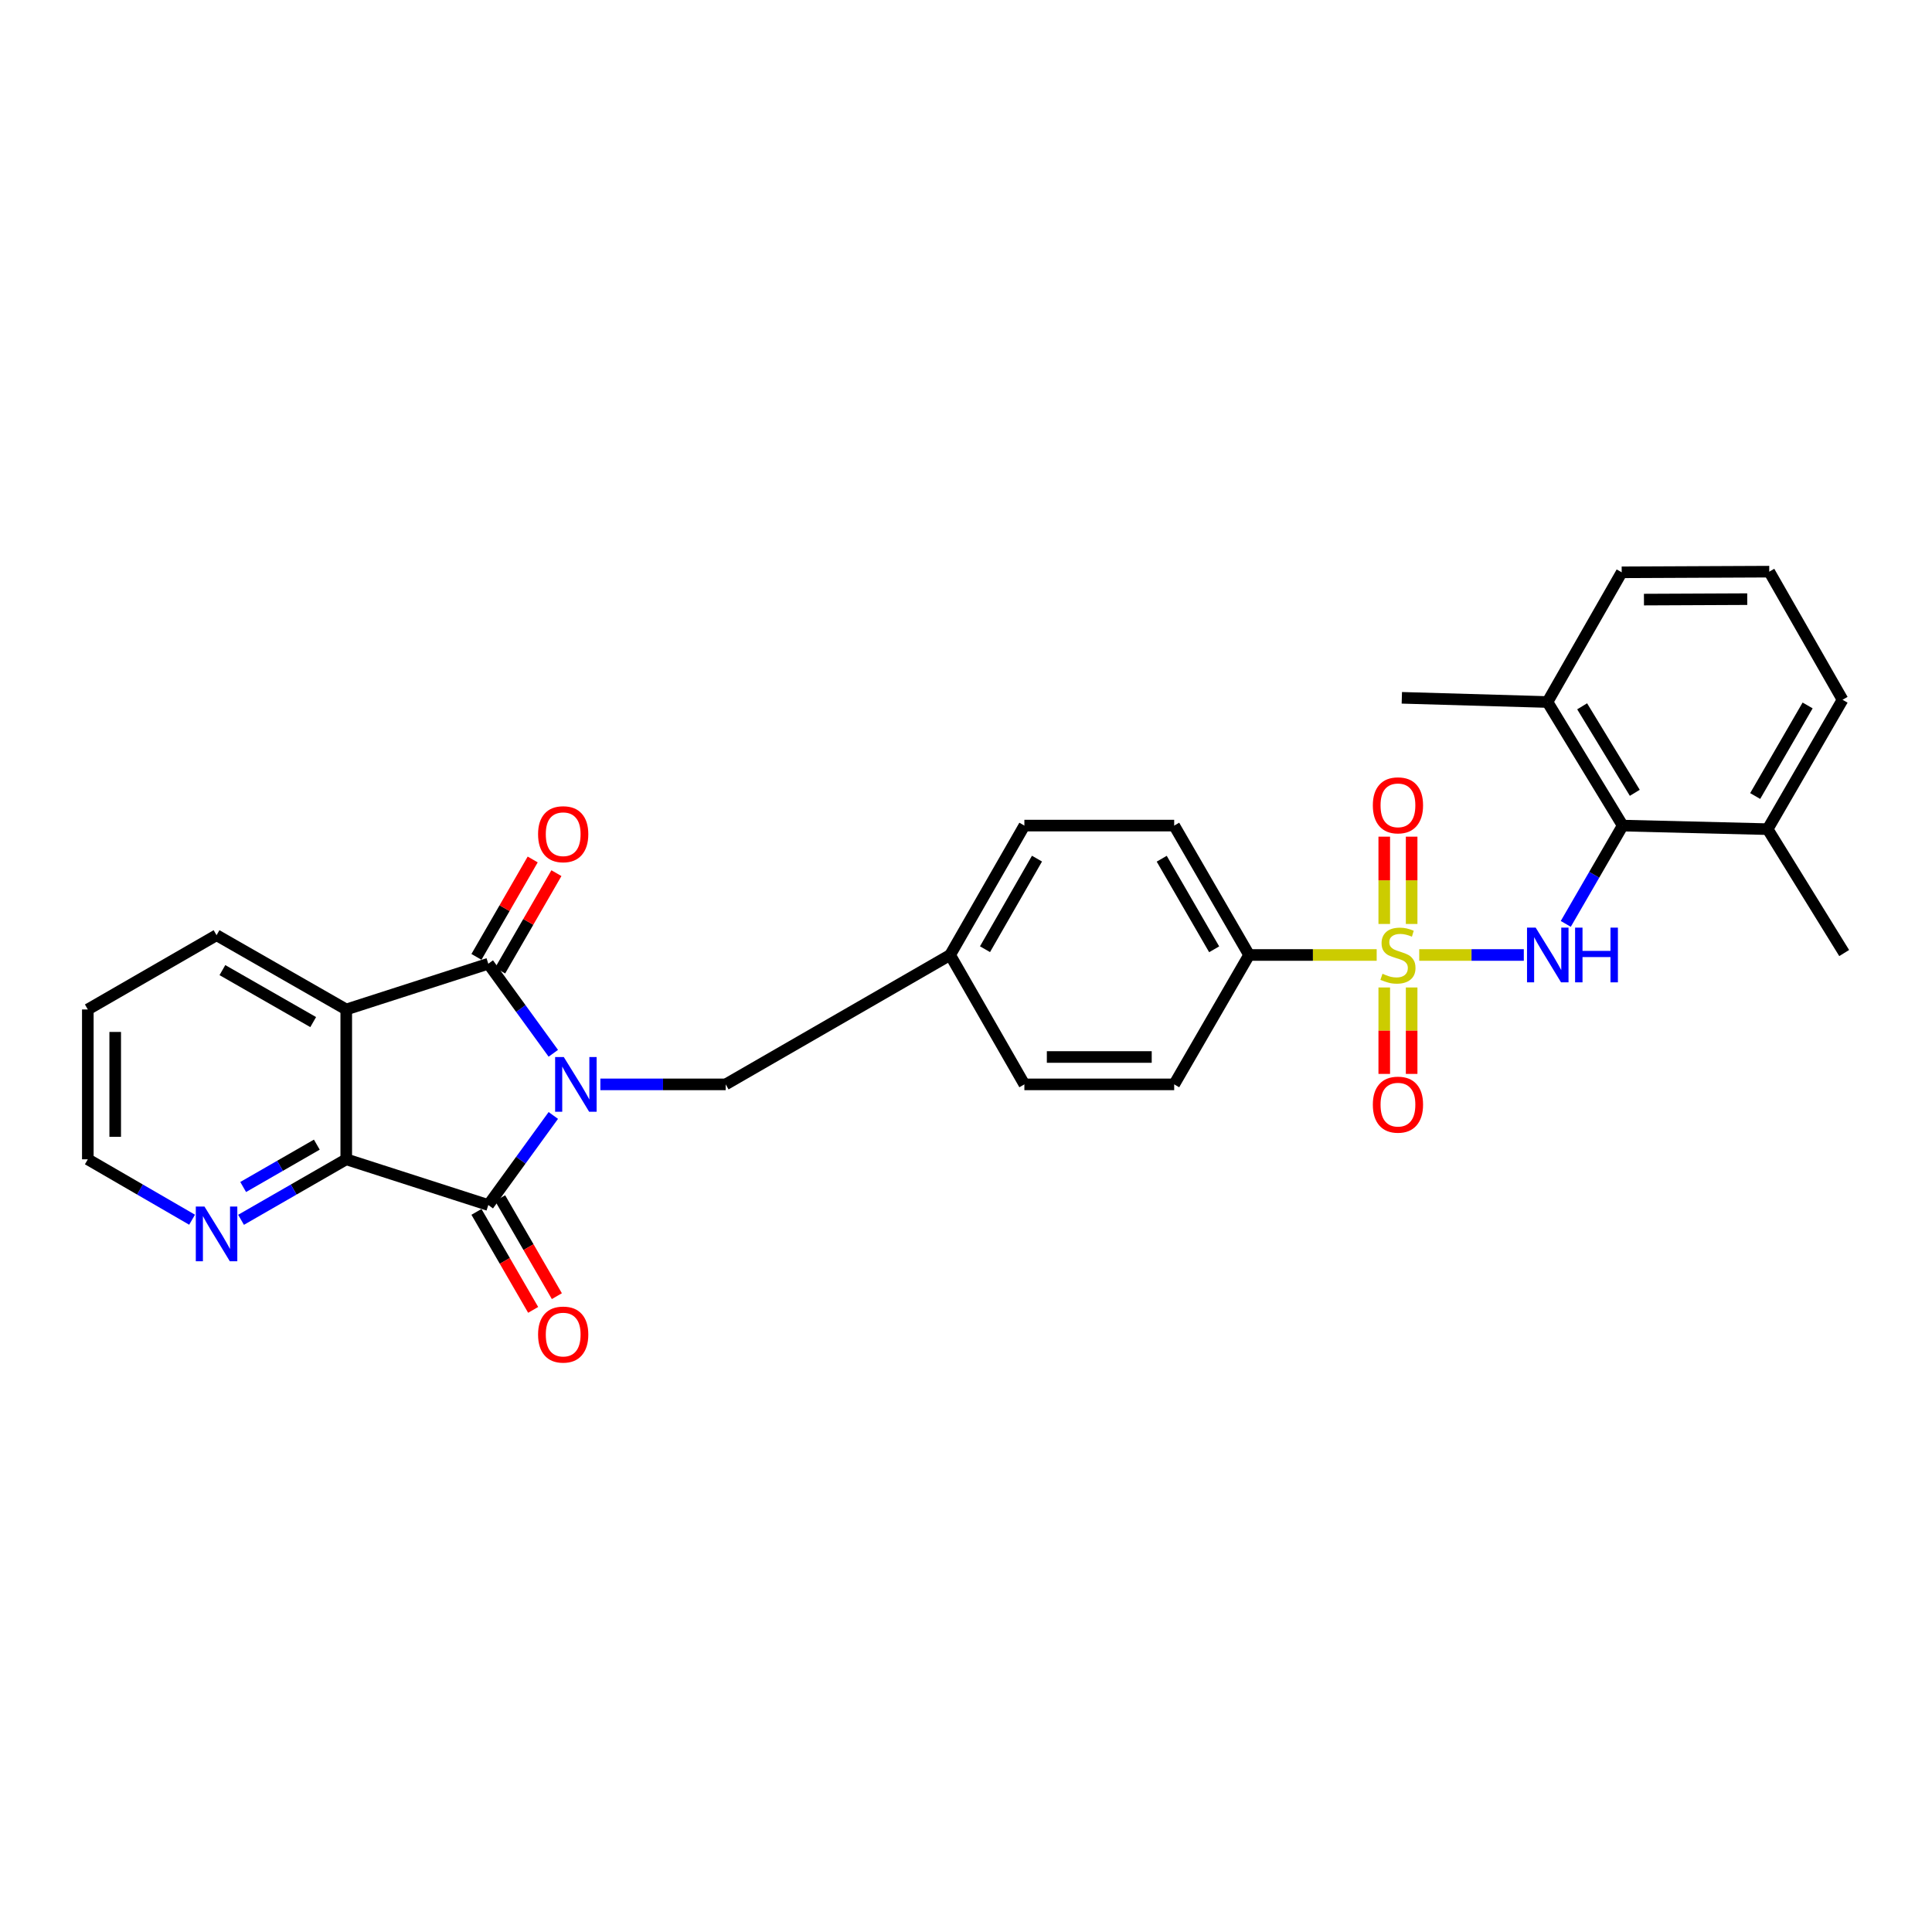 <?xml version='1.0' encoding='iso-8859-1'?>
<svg version='1.1' baseProfile='full'
              xmlns='http://www.w3.org/2000/svg'
                      xmlns:rdkit='http://www.rdkit.org/xml'
                      xmlns:xlink='http://www.w3.org/1999/xlink'
                  xml:space='preserve'
width='1000px' height='1000px' viewBox='0 0 1000 1000'>
<!-- END OF HEADER -->
<rect style='opacity:1.0;fill:#FFFFFF;stroke:none' width='1000' height='1000' x='0' y='0'> </rect>
<path class='bond-1' d='M 286.393,545.183 L 269.569,522.005' style='fill:none;fill-rule:evenodd;stroke:#0000FF;stroke-width:6px;stroke-linecap:butt;stroke-linejoin:miter;stroke-opacity:1' />
<path class='bond-1' d='M 269.569,522.005 L 252.745,498.827' style='fill:none;fill-rule:evenodd;stroke:#000000;stroke-width:6px;stroke-linecap:butt;stroke-linejoin:miter;stroke-opacity:1' />
<path class='bond-2' d='M 286.393,577.361 L 269.569,600.54' style='fill:none;fill-rule:evenodd;stroke:#0000FF;stroke-width:6px;stroke-linecap:butt;stroke-linejoin:miter;stroke-opacity:1' />
<path class='bond-2' d='M 269.569,600.54 L 252.745,623.718' style='fill:none;fill-rule:evenodd;stroke:#000000;stroke-width:6px;stroke-linecap:butt;stroke-linejoin:miter;stroke-opacity:1' />
<path class='bond-8' d='M 310.75,561.272 L 343.182,561.272' style='fill:none;fill-rule:evenodd;stroke:#0000FF;stroke-width:6px;stroke-linecap:butt;stroke-linejoin:miter;stroke-opacity:1' />
<path class='bond-8' d='M 343.182,561.272 L 375.613,561.272' style='fill:none;fill-rule:evenodd;stroke:#000000;stroke-width:6px;stroke-linecap:butt;stroke-linejoin:miter;stroke-opacity:1' />
<path class='bond-0' d='M 712.569,494.299 L 679.55,494.299' style='fill:none;fill-rule:evenodd;stroke:#CCCC00;stroke-width:6px;stroke-linecap:butt;stroke-linejoin:miter;stroke-opacity:1' />
<path class='bond-0' d='M 679.55,494.299 L 646.531,494.299' style='fill:none;fill-rule:evenodd;stroke:#000000;stroke-width:6px;stroke-linecap:butt;stroke-linejoin:miter;stroke-opacity:1' />
<path class='bond-5' d='M 734.594,494.299 L 761.658,494.299' style='fill:none;fill-rule:evenodd;stroke:#CCCC00;stroke-width:6px;stroke-linecap:butt;stroke-linejoin:miter;stroke-opacity:1' />
<path class='bond-5' d='M 761.658,494.299 L 788.721,494.299' style='fill:none;fill-rule:evenodd;stroke:#0000FF;stroke-width:6px;stroke-linecap:butt;stroke-linejoin:miter;stroke-opacity:1' />
<path class='bond-9' d='M 716.488,511.113 L 716.488,533.481' style='fill:none;fill-rule:evenodd;stroke:#CCCC00;stroke-width:6px;stroke-linecap:butt;stroke-linejoin:miter;stroke-opacity:1' />
<path class='bond-9' d='M 716.488,533.481 L 716.488,555.848' style='fill:none;fill-rule:evenodd;stroke:#FF0000;stroke-width:6px;stroke-linecap:butt;stroke-linejoin:miter;stroke-opacity:1' />
<path class='bond-9' d='M 730.663,511.113 L 730.663,533.481' style='fill:none;fill-rule:evenodd;stroke:#CCCC00;stroke-width:6px;stroke-linecap:butt;stroke-linejoin:miter;stroke-opacity:1' />
<path class='bond-9' d='M 730.663,533.481 L 730.663,555.848' style='fill:none;fill-rule:evenodd;stroke:#FF0000;stroke-width:6px;stroke-linecap:butt;stroke-linejoin:miter;stroke-opacity:1' />
<path class='bond-10' d='M 730.663,478.24 L 730.663,455.648' style='fill:none;fill-rule:evenodd;stroke:#CCCC00;stroke-width:6px;stroke-linecap:butt;stroke-linejoin:miter;stroke-opacity:1' />
<path class='bond-10' d='M 730.663,455.648 L 730.663,433.055' style='fill:none;fill-rule:evenodd;stroke:#FF0000;stroke-width:6px;stroke-linecap:butt;stroke-linejoin:miter;stroke-opacity:1' />
<path class='bond-10' d='M 716.488,478.24 L 716.488,455.648' style='fill:none;fill-rule:evenodd;stroke:#CCCC00;stroke-width:6px;stroke-linecap:butt;stroke-linejoin:miter;stroke-opacity:1' />
<path class='bond-10' d='M 716.488,455.648 L 716.488,433.055' style='fill:none;fill-rule:evenodd;stroke:#FF0000;stroke-width:6px;stroke-linecap:butt;stroke-linejoin:miter;stroke-opacity:1' />
<path class='bond-3' d='M 252.745,498.827 L 179.22,522.498' style='fill:none;fill-rule:evenodd;stroke:#000000;stroke-width:6px;stroke-linecap:butt;stroke-linejoin:miter;stroke-opacity:1' />
<path class='bond-12' d='M 258.883,502.371 L 273.441,477.158' style='fill:none;fill-rule:evenodd;stroke:#000000;stroke-width:6px;stroke-linecap:butt;stroke-linejoin:miter;stroke-opacity:1' />
<path class='bond-12' d='M 273.441,477.158 L 288,451.945' style='fill:none;fill-rule:evenodd;stroke:#FF0000;stroke-width:6px;stroke-linecap:butt;stroke-linejoin:miter;stroke-opacity:1' />
<path class='bond-12' d='M 246.608,495.283 L 261.167,470.07' style='fill:none;fill-rule:evenodd;stroke:#000000;stroke-width:6px;stroke-linecap:butt;stroke-linejoin:miter;stroke-opacity:1' />
<path class='bond-12' d='M 261.167,470.07 L 275.725,444.857' style='fill:none;fill-rule:evenodd;stroke:#FF0000;stroke-width:6px;stroke-linecap:butt;stroke-linejoin:miter;stroke-opacity:1' />
<path class='bond-4' d='M 252.745,623.718 L 179.22,600.055' style='fill:none;fill-rule:evenodd;stroke:#000000;stroke-width:6px;stroke-linecap:butt;stroke-linejoin:miter;stroke-opacity:1' />
<path class='bond-13' d='M 246.611,627.268 L 261.287,652.627' style='fill:none;fill-rule:evenodd;stroke:#000000;stroke-width:6px;stroke-linecap:butt;stroke-linejoin:miter;stroke-opacity:1' />
<path class='bond-13' d='M 261.287,652.627 L 275.963,677.987' style='fill:none;fill-rule:evenodd;stroke:#FF0000;stroke-width:6px;stroke-linecap:butt;stroke-linejoin:miter;stroke-opacity:1' />
<path class='bond-13' d='M 258.879,620.168 L 273.555,645.528' style='fill:none;fill-rule:evenodd;stroke:#000000;stroke-width:6px;stroke-linecap:butt;stroke-linejoin:miter;stroke-opacity:1' />
<path class='bond-13' d='M 273.555,645.528 L 288.231,670.887' style='fill:none;fill-rule:evenodd;stroke:#FF0000;stroke-width:6px;stroke-linecap:butt;stroke-linejoin:miter;stroke-opacity:1' />
<path class='bond-19' d='M 179.22,522.498 L 112.089,484.062' style='fill:none;fill-rule:evenodd;stroke:#000000;stroke-width:6px;stroke-linecap:butt;stroke-linejoin:miter;stroke-opacity:1' />
<path class='bond-19' d='M 162.108,529.033 L 115.116,502.128' style='fill:none;fill-rule:evenodd;stroke:#000000;stroke-width:6px;stroke-linecap:butt;stroke-linejoin:miter;stroke-opacity:1' />
<path class='bond-29' d='M 179.22,522.498 L 179.22,600.055' style='fill:none;fill-rule:evenodd;stroke:#000000;stroke-width:6px;stroke-linecap:butt;stroke-linejoin:miter;stroke-opacity:1' />
<path class='bond-11' d='M 179.22,600.055 L 151.993,615.714' style='fill:none;fill-rule:evenodd;stroke:#000000;stroke-width:6px;stroke-linecap:butt;stroke-linejoin:miter;stroke-opacity:1' />
<path class='bond-11' d='M 151.993,615.714 L 124.765,631.373' style='fill:none;fill-rule:evenodd;stroke:#0000FF;stroke-width:6px;stroke-linecap:butt;stroke-linejoin:miter;stroke-opacity:1' />
<path class='bond-11' d='M 163.985,592.465 L 144.926,603.427' style='fill:none;fill-rule:evenodd;stroke:#000000;stroke-width:6px;stroke-linecap:butt;stroke-linejoin:miter;stroke-opacity:1' />
<path class='bond-11' d='M 144.926,603.427 L 125.867,614.389' style='fill:none;fill-rule:evenodd;stroke:#0000FF;stroke-width:6px;stroke-linecap:butt;stroke-linejoin:miter;stroke-opacity:1' />
<path class='bond-6' d='M 810.443,478.204 L 825.171,452.765' style='fill:none;fill-rule:evenodd;stroke:#0000FF;stroke-width:6px;stroke-linecap:butt;stroke-linejoin:miter;stroke-opacity:1' />
<path class='bond-6' d='M 825.171,452.765 L 839.899,427.325' style='fill:none;fill-rule:evenodd;stroke:#000000;stroke-width:6px;stroke-linecap:butt;stroke-linejoin:miter;stroke-opacity:1' />
<path class='bond-14' d='M 839.899,427.325 L 800.967,363.36' style='fill:none;fill-rule:evenodd;stroke:#000000;stroke-width:6px;stroke-linecap:butt;stroke-linejoin:miter;stroke-opacity:1' />
<path class='bond-14' d='M 846.167,410.361 L 818.915,365.585' style='fill:none;fill-rule:evenodd;stroke:#000000;stroke-width:6px;stroke-linecap:butt;stroke-linejoin:miter;stroke-opacity:1' />
<path class='bond-15' d='M 839.899,427.325 L 914.928,429.168' style='fill:none;fill-rule:evenodd;stroke:#000000;stroke-width:6px;stroke-linecap:butt;stroke-linejoin:miter;stroke-opacity:1' />
<path class='bond-7' d='M 646.531,494.299 L 607.756,427.325' style='fill:none;fill-rule:evenodd;stroke:#000000;stroke-width:6px;stroke-linecap:butt;stroke-linejoin:miter;stroke-opacity:1' />
<path class='bond-7' d='M 628.448,491.355 L 601.305,444.473' style='fill:none;fill-rule:evenodd;stroke:#000000;stroke-width:6px;stroke-linecap:butt;stroke-linejoin:miter;stroke-opacity:1' />
<path class='bond-30' d='M 646.531,494.299 L 607.756,561.272' style='fill:none;fill-rule:evenodd;stroke:#000000;stroke-width:6px;stroke-linecap:butt;stroke-linejoin:miter;stroke-opacity:1' />
<path class='bond-18' d='M 375.613,561.272 L 491.779,494.299' style='fill:none;fill-rule:evenodd;stroke:#000000;stroke-width:6px;stroke-linecap:butt;stroke-linejoin:miter;stroke-opacity:1' />
<path class='bond-23' d='M 99.424,631.325 L 72.439,615.69' style='fill:none;fill-rule:evenodd;stroke:#0000FF;stroke-width:6px;stroke-linecap:butt;stroke-linejoin:miter;stroke-opacity:1' />
<path class='bond-23' d='M 72.439,615.69 L 45.455,600.055' style='fill:none;fill-rule:evenodd;stroke:#000000;stroke-width:6px;stroke-linecap:butt;stroke-linejoin:miter;stroke-opacity:1' />
<path class='bond-24' d='M 800.967,363.36 L 839.387,296.229' style='fill:none;fill-rule:evenodd;stroke:#000000;stroke-width:6px;stroke-linecap:butt;stroke-linejoin:miter;stroke-opacity:1' />
<path class='bond-26' d='M 800.967,363.36 L 725.584,361.187' style='fill:none;fill-rule:evenodd;stroke:#000000;stroke-width:6px;stroke-linecap:butt;stroke-linejoin:miter;stroke-opacity:1' />
<path class='bond-25' d='M 914.928,429.168 L 953.703,362.195' style='fill:none;fill-rule:evenodd;stroke:#000000;stroke-width:6px;stroke-linecap:butt;stroke-linejoin:miter;stroke-opacity:1' />
<path class='bond-25' d='M 908.478,412.02 L 935.62,365.139' style='fill:none;fill-rule:evenodd;stroke:#000000;stroke-width:6px;stroke-linecap:butt;stroke-linejoin:miter;stroke-opacity:1' />
<path class='bond-27' d='M 914.928,429.168 L 954.545,493.291' style='fill:none;fill-rule:evenodd;stroke:#000000;stroke-width:6px;stroke-linecap:butt;stroke-linejoin:miter;stroke-opacity:1' />
<path class='bond-16' d='M 607.756,561.272 L 530.215,561.272' style='fill:none;fill-rule:evenodd;stroke:#000000;stroke-width:6px;stroke-linecap:butt;stroke-linejoin:miter;stroke-opacity:1' />
<path class='bond-16' d='M 596.125,547.098 L 541.846,547.098' style='fill:none;fill-rule:evenodd;stroke:#000000;stroke-width:6px;stroke-linecap:butt;stroke-linejoin:miter;stroke-opacity:1' />
<path class='bond-17' d='M 607.756,427.325 L 530.215,427.325' style='fill:none;fill-rule:evenodd;stroke:#000000;stroke-width:6px;stroke-linecap:butt;stroke-linejoin:miter;stroke-opacity:1' />
<path class='bond-20' d='M 491.779,494.299 L 530.215,561.272' style='fill:none;fill-rule:evenodd;stroke:#000000;stroke-width:6px;stroke-linecap:butt;stroke-linejoin:miter;stroke-opacity:1' />
<path class='bond-21' d='M 491.779,494.299 L 530.215,427.325' style='fill:none;fill-rule:evenodd;stroke:#000000;stroke-width:6px;stroke-linecap:butt;stroke-linejoin:miter;stroke-opacity:1' />
<path class='bond-21' d='M 509.838,491.308 L 536.743,444.427' style='fill:none;fill-rule:evenodd;stroke:#000000;stroke-width:6px;stroke-linecap:butt;stroke-linejoin:miter;stroke-opacity:1' />
<path class='bond-28' d='M 112.089,484.062 L 45.455,522.498' style='fill:none;fill-rule:evenodd;stroke:#000000;stroke-width:6px;stroke-linecap:butt;stroke-linejoin:miter;stroke-opacity:1' />
<path class='bond-22' d='M 915.763,295.89 L 953.703,362.195' style='fill:none;fill-rule:evenodd;stroke:#000000;stroke-width:6px;stroke-linecap:butt;stroke-linejoin:miter;stroke-opacity:1' />
<path class='bond-32' d='M 915.763,295.89 L 839.387,296.229' style='fill:none;fill-rule:evenodd;stroke:#000000;stroke-width:6px;stroke-linecap:butt;stroke-linejoin:miter;stroke-opacity:1' />
<path class='bond-32' d='M 904.37,310.115 L 850.907,310.352' style='fill:none;fill-rule:evenodd;stroke:#000000;stroke-width:6px;stroke-linecap:butt;stroke-linejoin:miter;stroke-opacity:1' />
<path class='bond-31' d='M 45.455,600.055 L 45.455,522.498' style='fill:none;fill-rule:evenodd;stroke:#000000;stroke-width:6px;stroke-linecap:butt;stroke-linejoin:miter;stroke-opacity:1' />
<path class='bond-31' d='M 59.629,588.421 L 59.629,534.131' style='fill:none;fill-rule:evenodd;stroke:#000000;stroke-width:6px;stroke-linecap:butt;stroke-linejoin:miter;stroke-opacity:1' />
<path  class='atom-0' d='M 291.812 547.112
L 301.092 562.112
Q 302.012 563.592, 303.492 566.272
Q 304.972 568.952, 305.052 569.112
L 305.052 547.112
L 308.812 547.112
L 308.812 575.432
L 304.932 575.432
L 294.972 559.032
Q 293.812 557.112, 292.572 554.912
Q 291.372 552.712, 291.012 552.032
L 291.012 575.432
L 287.332 575.432
L 287.332 547.112
L 291.812 547.112
' fill='#0000FF'/>
<path  class='atom-1' d='M 715.576 504.019
Q 715.896 504.139, 717.216 504.699
Q 718.536 505.259, 719.976 505.619
Q 721.456 505.939, 722.896 505.939
Q 725.576 505.939, 727.136 504.659
Q 728.696 503.339, 728.696 501.059
Q 728.696 499.499, 727.896 498.539
Q 727.136 497.579, 725.936 497.059
Q 724.736 496.539, 722.736 495.939
Q 720.216 495.179, 718.696 494.459
Q 717.216 493.739, 716.136 492.219
Q 715.096 490.699, 715.096 488.139
Q 715.096 484.579, 717.496 482.379
Q 719.936 480.179, 724.736 480.179
Q 728.016 480.179, 731.736 481.739
L 730.816 484.819
Q 727.416 483.419, 724.856 483.419
Q 722.096 483.419, 720.576 484.579
Q 719.056 485.699, 719.096 487.659
Q 719.096 489.179, 719.856 490.099
Q 720.656 491.019, 721.776 491.539
Q 722.936 492.059, 724.856 492.659
Q 727.416 493.459, 728.936 494.259
Q 730.456 495.059, 731.536 496.699
Q 732.656 498.299, 732.656 501.059
Q 732.656 504.979, 730.016 507.099
Q 727.416 509.179, 723.056 509.179
Q 720.536 509.179, 718.616 508.619
Q 716.736 508.099, 714.496 507.179
L 715.576 504.019
' fill='#CCCC00'/>
<path  class='atom-6' d='M 794.865 480.139
L 804.145 495.139
Q 805.065 496.619, 806.545 499.299
Q 808.025 501.979, 808.105 502.139
L 808.105 480.139
L 811.865 480.139
L 811.865 508.459
L 807.985 508.459
L 798.025 492.059
Q 796.865 490.139, 795.625 487.939
Q 794.425 485.739, 794.065 485.059
L 794.065 508.459
L 790.385 508.459
L 790.385 480.139
L 794.865 480.139
' fill='#0000FF'/>
<path  class='atom-6' d='M 815.265 480.139
L 819.105 480.139
L 819.105 492.179
L 833.585 492.179
L 833.585 480.139
L 837.425 480.139
L 837.425 508.459
L 833.585 508.459
L 833.585 495.379
L 819.105 495.379
L 819.105 508.459
L 815.265 508.459
L 815.265 480.139
' fill='#0000FF'/>
<path  class='atom-10' d='M 710.576 571.763
Q 710.576 564.963, 713.936 561.163
Q 717.296 557.363, 723.576 557.363
Q 729.856 557.363, 733.216 561.163
Q 736.576 564.963, 736.576 571.763
Q 736.576 578.643, 733.176 582.563
Q 729.776 586.443, 723.576 586.443
Q 717.336 586.443, 713.936 582.563
Q 710.576 578.683, 710.576 571.763
M 723.576 583.243
Q 727.896 583.243, 730.216 580.363
Q 732.576 577.443, 732.576 571.763
Q 732.576 566.203, 730.216 563.403
Q 727.896 560.563, 723.576 560.563
Q 719.256 560.563, 716.896 563.363
Q 714.576 566.163, 714.576 571.763
Q 714.576 577.483, 716.896 580.363
Q 719.256 583.243, 723.576 583.243
' fill='#FF0000'/>
<path  class='atom-11' d='M 710.576 416.838
Q 710.576 410.038, 713.936 406.238
Q 717.296 402.438, 723.576 402.438
Q 729.856 402.438, 733.216 406.238
Q 736.576 410.038, 736.576 416.838
Q 736.576 423.718, 733.176 427.638
Q 729.776 431.518, 723.576 431.518
Q 717.336 431.518, 713.936 427.638
Q 710.576 423.758, 710.576 416.838
M 723.576 428.318
Q 727.896 428.318, 730.216 425.438
Q 732.576 422.518, 732.576 416.838
Q 732.576 411.278, 730.216 408.478
Q 727.896 405.638, 723.576 405.638
Q 719.256 405.638, 716.896 408.438
Q 714.576 411.238, 714.576 416.838
Q 714.576 422.558, 716.896 425.438
Q 719.256 428.318, 723.576 428.318
' fill='#FF0000'/>
<path  class='atom-12' d='M 105.829 624.504
L 115.109 639.504
Q 116.029 640.984, 117.509 643.664
Q 118.989 646.344, 119.069 646.504
L 119.069 624.504
L 122.829 624.504
L 122.829 652.824
L 118.949 652.824
L 108.989 636.424
Q 107.829 634.504, 106.589 632.304
Q 105.389 630.104, 105.029 629.424
L 105.029 652.824
L 101.349 652.824
L 101.349 624.504
L 105.829 624.504
' fill='#0000FF'/>
<path  class='atom-13' d='M 278.504 431.784
Q 278.504 424.984, 281.864 421.184
Q 285.224 417.384, 291.504 417.384
Q 297.784 417.384, 301.144 421.184
Q 304.504 424.984, 304.504 431.784
Q 304.504 438.664, 301.104 442.584
Q 297.704 446.464, 291.504 446.464
Q 285.264 446.464, 281.864 442.584
Q 278.504 438.704, 278.504 431.784
M 291.504 443.264
Q 295.824 443.264, 298.144 440.384
Q 300.504 437.464, 300.504 431.784
Q 300.504 426.224, 298.144 423.424
Q 295.824 420.584, 291.504 420.584
Q 287.184 420.584, 284.824 423.384
Q 282.504 426.184, 282.504 431.784
Q 282.504 437.504, 284.824 440.384
Q 287.184 443.264, 291.504 443.264
' fill='#FF0000'/>
<path  class='atom-14' d='M 278.504 690.771
Q 278.504 683.971, 281.864 680.171
Q 285.224 676.371, 291.504 676.371
Q 297.784 676.371, 301.144 680.171
Q 304.504 683.971, 304.504 690.771
Q 304.504 697.651, 301.104 701.571
Q 297.704 705.451, 291.504 705.451
Q 285.264 705.451, 281.864 701.571
Q 278.504 697.691, 278.504 690.771
M 291.504 702.251
Q 295.824 702.251, 298.144 699.371
Q 300.504 696.451, 300.504 690.771
Q 300.504 685.211, 298.144 682.411
Q 295.824 679.571, 291.504 679.571
Q 287.184 679.571, 284.824 682.371
Q 282.504 685.171, 282.504 690.771
Q 282.504 696.491, 284.824 699.371
Q 287.184 702.251, 291.504 702.251
' fill='#FF0000'/>
</svg>
